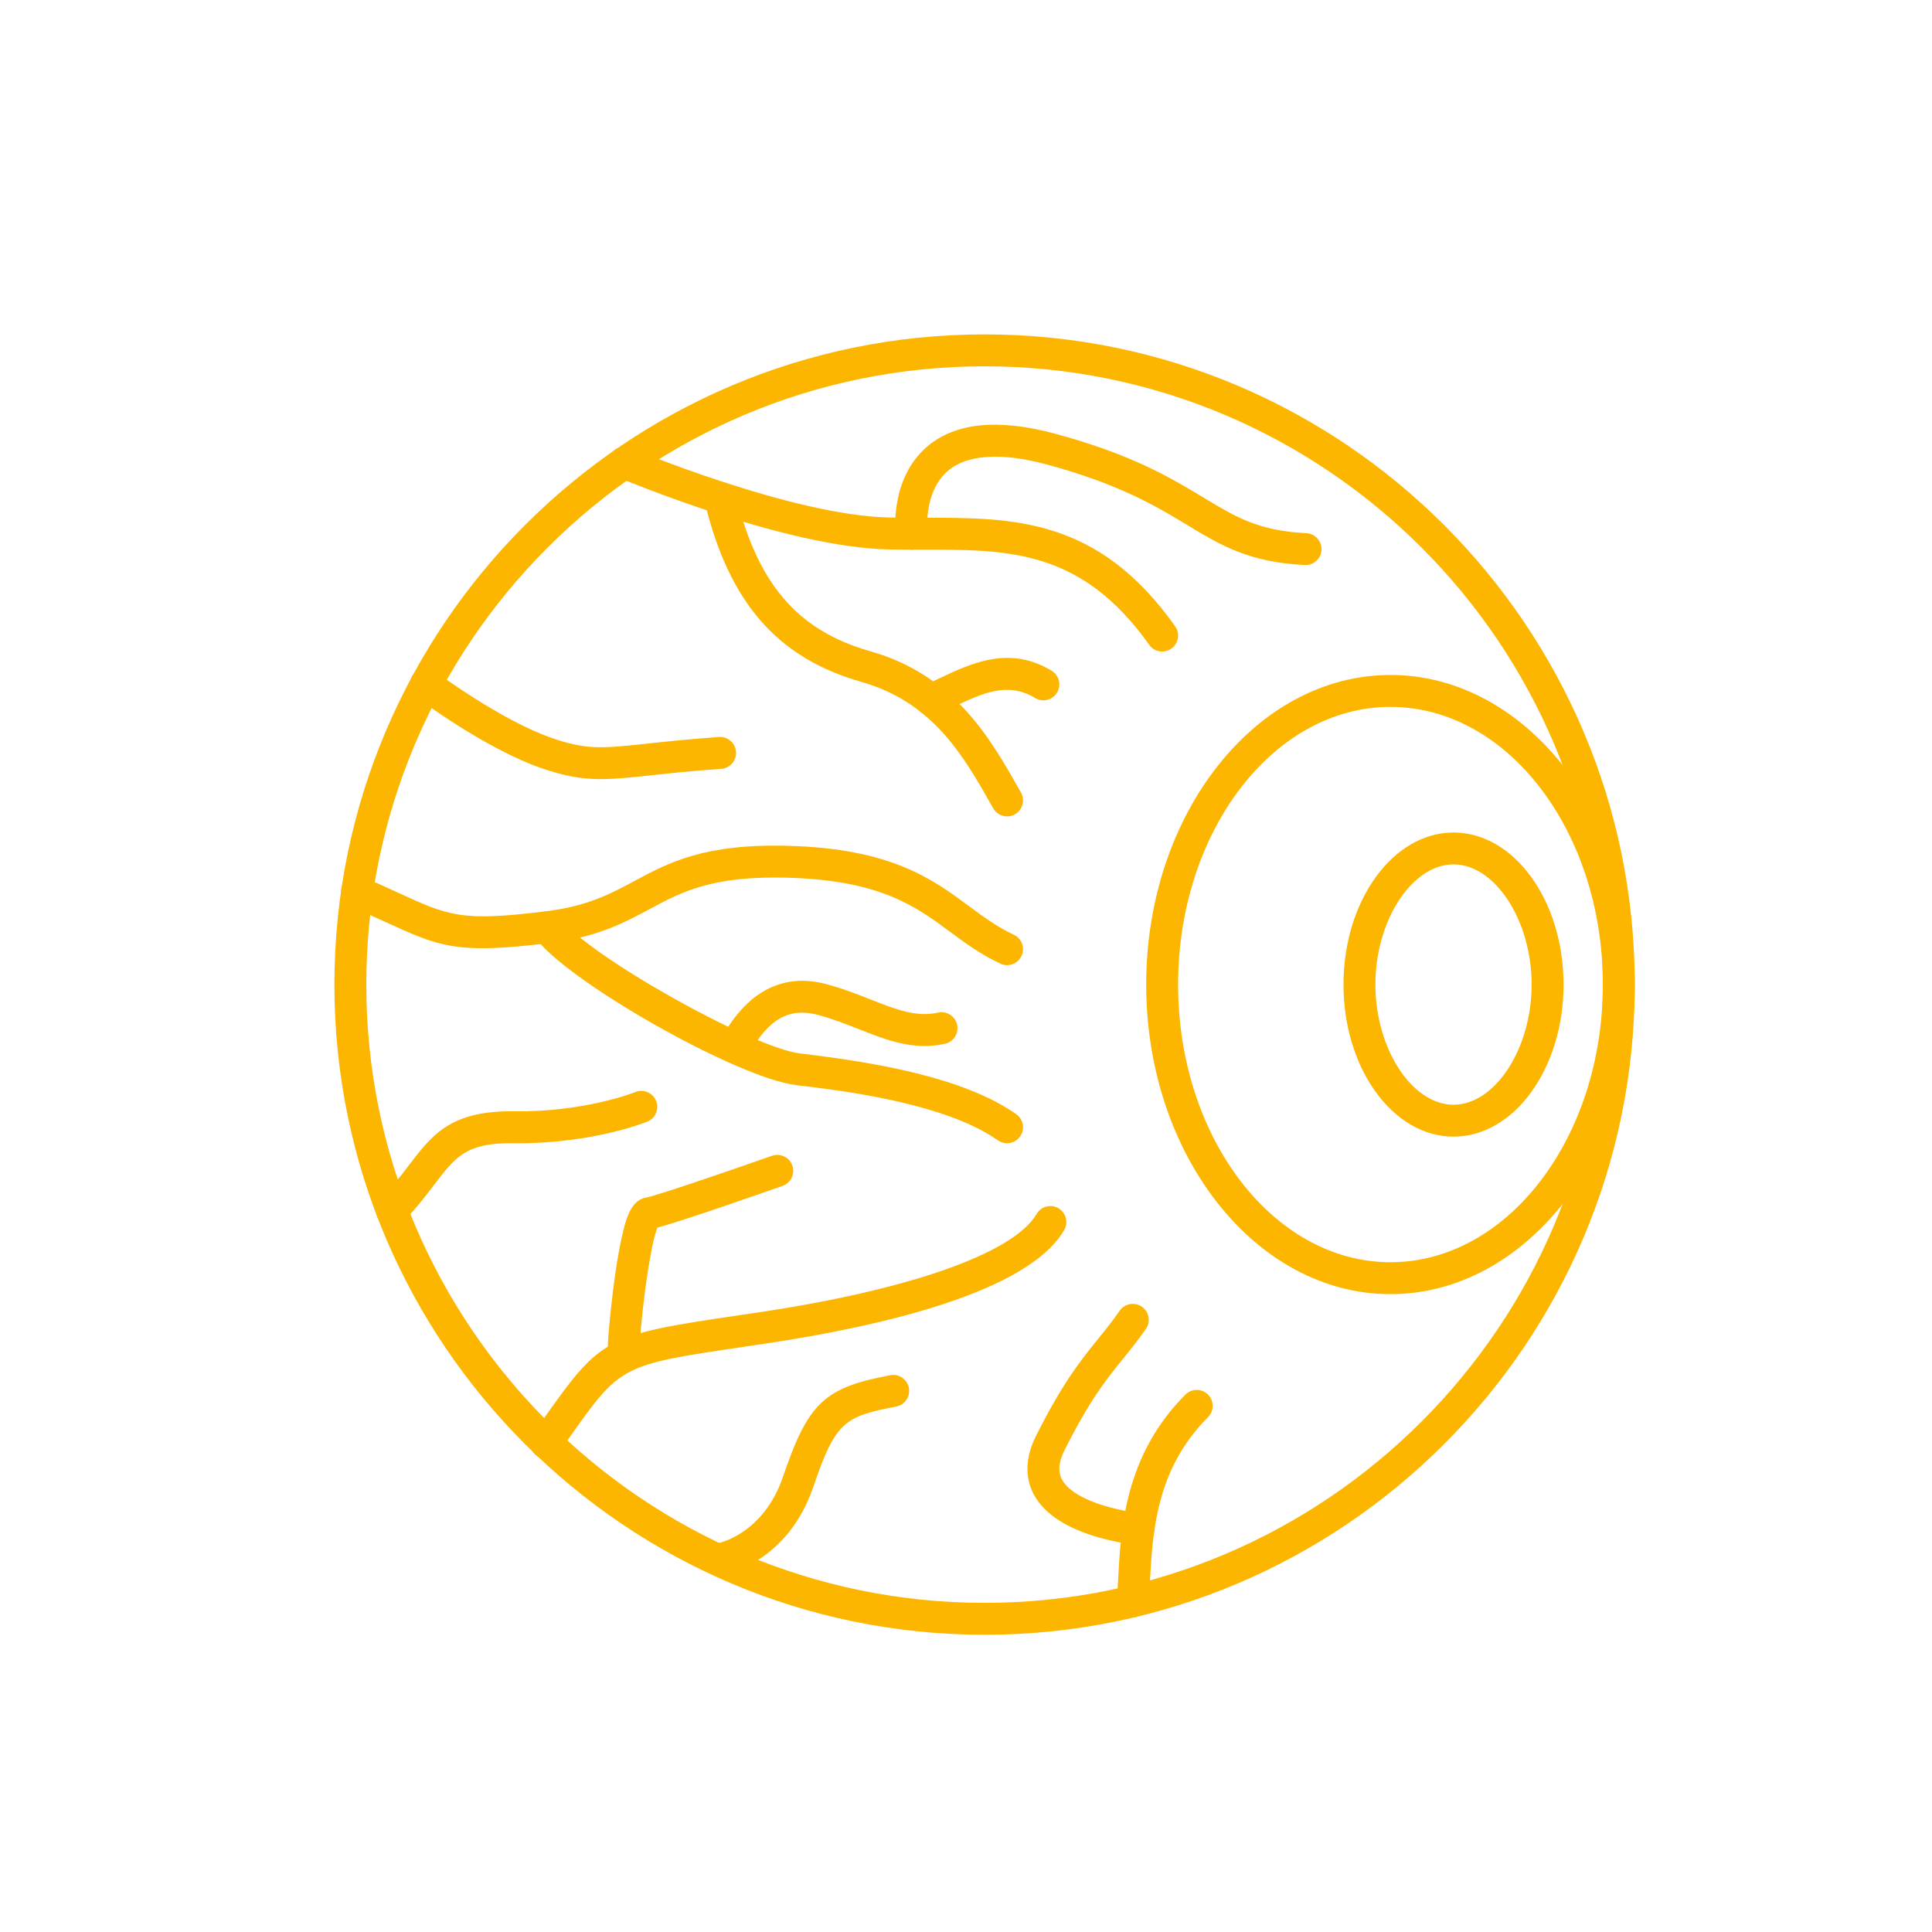 <?xml version="1.0" encoding="UTF-8"?> <svg xmlns="http://www.w3.org/2000/svg" width="52" height="52" viewBox="0 0 52 52" fill="none"><path d="M26.5 9.859C17.324 9.859 9.859 17.324 9.859 26.5C9.859 35.676 17.324 43.141 26.5 43.141C35.676 43.141 43.141 35.676 43.141 26.5C43.141 17.324 35.676 9.859 26.5 9.859ZM26.5 44C16.85 44 9 36.149 9 26.5C9 16.851 16.85 9 26.5 9C36.149 9 44 16.851 44 26.5C44 36.149 36.149 44 26.5 44Z" fill="#FDB600"></path><path d="M37.425 19.026C34.273 19.026 31.709 22.379 31.709 26.5C31.709 30.62 34.273 33.973 37.425 33.973C40.577 33.973 43.141 30.62 43.141 26.5C43.141 22.379 40.577 19.026 37.425 19.026ZM37.425 34.832C33.8 34.832 30.85 31.094 30.85 26.5C30.85 21.905 33.8 18.167 37.425 18.167C41.05 18.167 44 21.905 44 26.5C44 31.094 41.05 34.832 37.425 34.832Z" fill="#FDB600"></path><path d="M39.121 23.265C38.001 23.265 37.019 24.777 37.019 26.5C37.019 28.223 38.001 29.734 39.121 29.734C40.242 29.734 41.224 28.223 41.224 26.5C41.224 24.777 40.242 23.265 39.121 23.265ZM39.121 30.593C37.489 30.593 36.16 28.757 36.16 26.5C36.16 24.243 37.489 22.407 39.121 22.407C40.755 22.407 42.083 24.243 42.083 26.5C42.083 28.757 40.755 30.593 39.121 30.593Z" fill="#FDB600"></path><path d="M31.28 17.536C31.146 17.536 31.013 17.473 30.93 17.355C29.113 14.793 27.148 14.794 24.869 14.794C24.556 14.795 24.239 14.794 23.919 14.788C21.141 14.733 16.817 12.924 16.634 12.847C16.416 12.755 16.314 12.503 16.406 12.285C16.498 12.066 16.75 11.964 16.968 12.056C17.012 12.074 21.323 13.878 23.936 13.929C24.251 13.935 24.562 13.935 24.868 13.935C27.283 13.934 29.557 13.934 31.63 16.858C31.767 17.051 31.722 17.319 31.528 17.456C31.453 17.51 31.366 17.536 31.28 17.536Z" fill="#FDB600"></path><path d="M27.105 25.977C27.044 25.977 26.983 25.964 26.924 25.936C26.395 25.69 25.976 25.38 25.571 25.08C24.648 24.397 23.694 23.691 21.189 23.623C19.161 23.569 18.348 24.005 17.486 24.467C16.793 24.839 16.076 25.223 14.788 25.382C12.281 25.69 11.834 25.485 10.352 24.805C10.09 24.685 9.792 24.549 9.44 24.395C9.222 24.301 9.123 24.048 9.217 23.831C9.312 23.613 9.565 23.514 9.782 23.608C10.14 23.763 10.443 23.902 10.71 24.025C12.09 24.658 12.418 24.808 14.683 24.529C15.811 24.391 16.428 24.06 17.08 23.71C18.003 23.216 18.955 22.704 21.212 22.765C23.988 22.839 25.101 23.663 26.082 24.39C26.47 24.677 26.836 24.948 27.286 25.158C27.501 25.258 27.595 25.513 27.495 25.728C27.422 25.885 27.267 25.977 27.105 25.977Z" fill="#FDB600"></path><path d="M14.699 39.264C14.613 39.264 14.526 39.238 14.45 39.185C14.257 39.047 14.212 38.779 14.349 38.586L14.605 38.224C16.186 35.986 16.285 35.933 19.889 35.4L20.43 35.32C24.495 34.714 27.287 33.725 27.9 32.675C28.019 32.47 28.282 32.401 28.487 32.52C28.692 32.64 28.761 32.903 28.642 33.108C27.662 34.788 23.704 35.7 20.556 36.17L20.015 36.25C16.706 36.739 16.706 36.739 15.306 38.72L15.049 39.083C14.966 39.201 14.833 39.264 14.699 39.264Z" fill="#FDB600"></path><path d="M30.489 43.53C30.479 43.53 30.468 43.53 30.457 43.529C30.221 43.511 30.043 43.306 30.061 43.069C30.073 42.906 30.082 42.733 30.092 42.552C30.168 41.125 30.273 39.169 31.906 37.536C32.074 37.368 32.346 37.368 32.514 37.536C32.681 37.704 32.681 37.976 32.514 38.143C31.113 39.544 31.022 41.237 30.949 42.598C30.939 42.785 30.93 42.963 30.917 43.132C30.9 43.358 30.712 43.53 30.489 43.53Z" fill="#FDB600"></path><path d="M27.105 30.77C27.019 30.77 26.933 30.745 26.858 30.692C25.424 29.681 22.628 29.349 21.434 29.207C19.829 29.016 15.147 26.352 14.378 25.193C14.247 24.995 14.301 24.729 14.499 24.598C14.696 24.467 14.963 24.52 15.094 24.718C15.712 25.65 20.227 28.198 21.536 28.354C23.494 28.587 25.924 28.983 27.353 29.989C27.547 30.126 27.593 30.394 27.456 30.588C27.373 30.707 27.24 30.77 27.105 30.77Z" fill="#FDB600"></path><path d="M16.801 36.927C16.703 36.927 16.606 36.894 16.527 36.831C16.351 36.687 16.291 36.639 16.45 35.164C16.494 34.754 16.616 33.729 16.79 33.068C16.888 32.696 17.024 32.294 17.392 32.232C17.645 32.19 19.525 31.549 20.778 31.108C21.002 31.029 21.247 31.147 21.326 31.37C21.405 31.594 21.287 31.839 21.063 31.918C20.593 32.084 18.396 32.853 17.694 33.042C17.469 33.58 17.202 35.863 17.216 36.384C17.269 36.577 17.18 36.788 16.994 36.881C16.933 36.912 16.867 36.927 16.801 36.927Z" fill="#FDB600"></path><path d="M27.106 21.973C26.956 21.973 26.81 21.894 26.731 21.754L26.694 21.689C25.957 20.383 25.121 18.902 23.189 18.355C20.92 17.711 19.617 16.213 18.964 13.498C18.909 13.268 19.051 13.036 19.281 12.98C19.511 12.925 19.744 13.067 19.799 13.297C20.378 15.707 21.462 16.972 23.423 17.528C25.695 18.173 26.664 19.888 27.442 21.267L27.479 21.332C27.596 21.538 27.523 21.8 27.317 21.917C27.25 21.955 27.177 21.973 27.106 21.973Z" fill="#FDB600"></path><path d="M35.139 15.209C35.132 15.209 35.125 15.209 35.118 15.208C33.617 15.136 32.848 14.671 31.958 14.133C31.142 13.64 30.127 13.026 28.16 12.498C26.938 12.171 26.02 12.233 25.505 12.679C24.853 13.244 24.959 14.303 24.96 14.314C24.988 14.549 24.82 14.763 24.585 14.791C24.348 14.82 24.135 14.651 24.107 14.416C24.1 14.354 23.939 12.899 24.943 12.03C25.694 11.379 26.851 11.258 28.382 11.669C30.467 12.228 31.54 12.877 32.402 13.398C33.257 13.915 33.876 14.288 35.16 14.351C35.397 14.362 35.579 14.563 35.568 14.8C35.557 15.03 35.367 15.209 35.139 15.209Z" fill="#FDB600"></path><path d="M16.174 20.97C15.663 20.97 15.2 20.893 14.558 20.67C13.062 20.149 11.277 18.819 11.202 18.763C11.012 18.621 10.974 18.352 11.116 18.162C11.258 17.972 11.527 17.934 11.717 18.076C11.734 18.089 13.471 19.382 14.84 19.859C15.791 20.19 16.207 20.145 17.443 20.012C17.934 19.959 18.545 19.894 19.351 19.836C19.587 19.821 19.793 19.997 19.81 20.234C19.827 20.471 19.649 20.676 19.412 20.693C18.622 20.749 18.019 20.814 17.535 20.866C16.986 20.925 16.566 20.97 16.174 20.97Z" fill="#FDB600"></path><path d="M10.546 33.012C10.439 33.012 10.332 32.972 10.249 32.892C10.078 32.727 10.073 32.456 10.237 32.285C10.552 31.957 10.79 31.646 10.999 31.372C11.631 30.544 12.122 29.89 13.832 29.911C15.745 29.936 17.086 29.399 17.1 29.393C17.319 29.305 17.57 29.41 17.659 29.63C17.748 29.849 17.642 30.1 17.422 30.189C17.363 30.213 15.965 30.771 13.953 30.771C13.909 30.771 13.866 30.77 13.822 30.77C12.551 30.751 12.26 31.135 11.682 31.892C11.459 32.185 11.206 32.518 10.856 32.88C10.772 32.968 10.659 33.012 10.546 33.012Z" fill="#FDB600"></path><path d="M30.643 41.581C30.63 41.581 30.616 41.58 30.603 41.579C30.384 41.558 28.449 41.35 27.836 40.244C27.655 39.918 27.517 39.375 27.887 38.641C28.614 37.199 29.09 36.61 29.551 36.042C29.747 35.8 29.931 35.572 30.137 35.278C30.273 35.084 30.54 35.036 30.735 35.172C30.929 35.308 30.977 35.576 30.841 35.77C30.618 36.089 30.415 36.34 30.218 36.582C29.766 37.141 29.339 37.667 28.654 39.027C28.411 39.51 28.544 39.749 28.587 39.828C28.922 40.432 30.245 40.683 30.682 40.724C30.918 40.745 31.092 40.954 31.07 41.191C31.049 41.413 30.862 41.581 30.643 41.581Z" fill="#FDB600"></path><path d="M19.381 42.393C19.176 42.393 18.994 42.245 18.958 42.036C18.919 41.803 19.074 41.582 19.306 41.54C19.362 41.53 20.552 41.285 21.078 39.737C21.753 37.757 22.184 37.349 23.961 37.014C24.192 36.968 24.419 37.123 24.463 37.356C24.507 37.589 24.354 37.814 24.12 37.858C22.724 38.122 22.484 38.274 21.892 40.014C21.193 42.065 19.525 42.374 19.454 42.386C19.43 42.391 19.405 42.393 19.381 42.393Z" fill="#FDB600"></path><path d="M19.819 28.531C19.748 28.531 19.676 28.514 19.609 28.476C19.403 28.36 19.329 28.098 19.446 27.891C20.312 26.352 21.432 26.275 22.219 26.482C22.671 26.601 23.078 26.761 23.437 26.903C24.12 27.172 24.66 27.384 25.249 27.254C25.48 27.203 25.709 27.349 25.761 27.581C25.812 27.813 25.666 28.042 25.434 28.093C24.588 28.28 23.876 27.999 23.122 27.702C22.769 27.563 22.403 27.419 22 27.313C21.25 27.116 20.694 27.424 20.194 28.312C20.115 28.452 19.97 28.531 19.819 28.531Z" fill="#FDB600"></path><path d="M25.058 19.265C24.893 19.265 24.736 19.169 24.665 19.009C24.569 18.792 24.667 18.538 24.884 18.443C25.018 18.384 25.151 18.32 25.285 18.257C26.123 17.858 27.167 17.361 28.305 18.053C28.508 18.176 28.573 18.44 28.449 18.643C28.326 18.846 28.062 18.91 27.86 18.787C27.117 18.336 26.439 18.659 25.654 19.032C25.513 19.099 25.372 19.167 25.231 19.228C25.175 19.253 25.116 19.265 25.058 19.265Z" fill="#FDB600"></path></svg> 